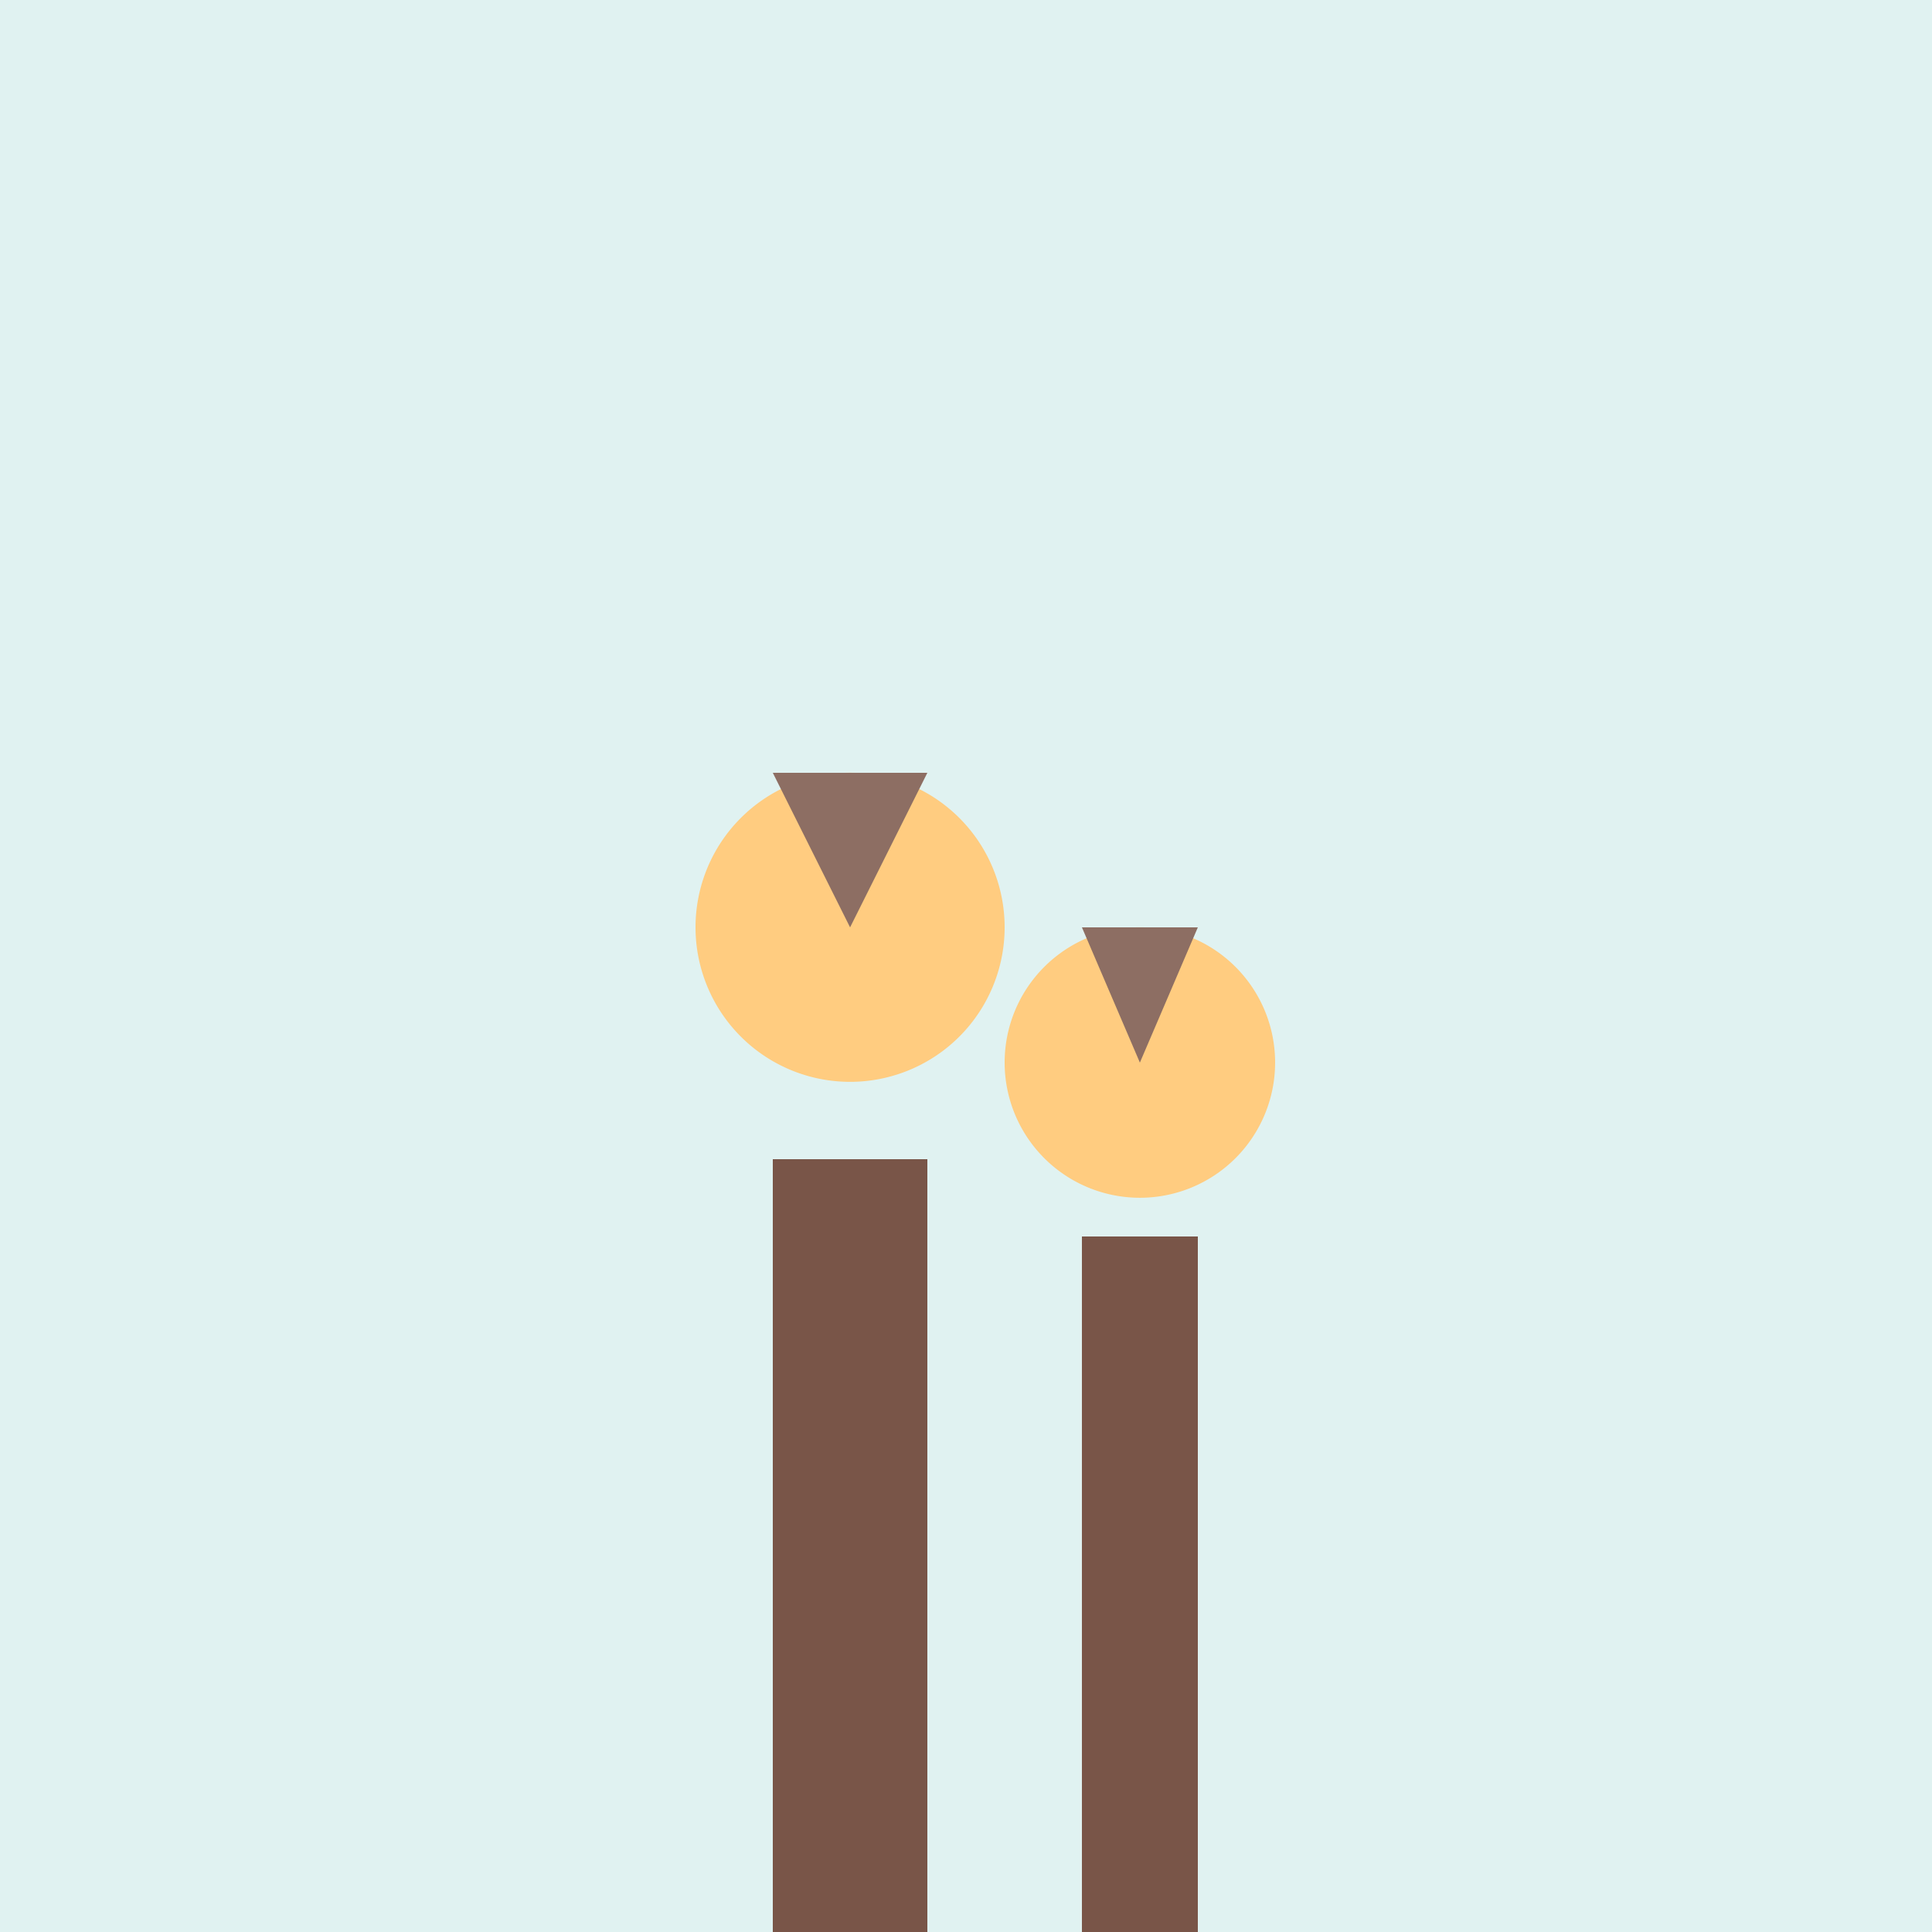 <!--

Generated by DrawGPT.
Free, open source, AI generated images in SVG, PNG, and HTML Canvas format.
https://drawgpt.ai

Created: 2023-11-15T17:43:49.340Z
Link: https://drawgpt.ai/prompt/121615/

-->
<svg xmlns="http://www.w3.org/2000/svg" xmlns:xlink="http://www.w3.org/1999/xlink" width="500" height="500"><defs/><g><rect fill="#e0f2f1" stroke="none" x="0" y="0" width="512" height="512"/><rect fill="#795548" stroke="none" x="200" y="300" width="40" height="120"/><path fill="#ffcc80" stroke="none" paint-order="stroke fill markers" d=" M 260 240 A 40 40 0 1 1 260 239.96"/><path fill="#8d6e63" stroke="none" paint-order="stroke fill markers" d=" M 200 200 L 240 200 L 220 240 Z"/><rect fill="#795548" stroke="none" x="200" y="420" width="20" height="80"/><rect fill="#795548" stroke="none" x="220" y="420" width="20" height="80"/><rect fill="#795548" stroke="none" x="280" y="320" width="30" height="100"/><path fill="#ffcc80" stroke="none" paint-order="stroke fill markers" d=" M 330 275 A 35 35 0 1 1 330 274.965"/><path fill="#8d6e63" stroke="none" paint-order="stroke fill markers" d=" M 280 240 L 310 240 L 295 275 Z"/><rect fill="#795548" stroke="none" x="280" y="420" width="15" height="80"/><rect fill="#795548" stroke="none" x="295" y="420" width="15" height="80"/></g></svg>